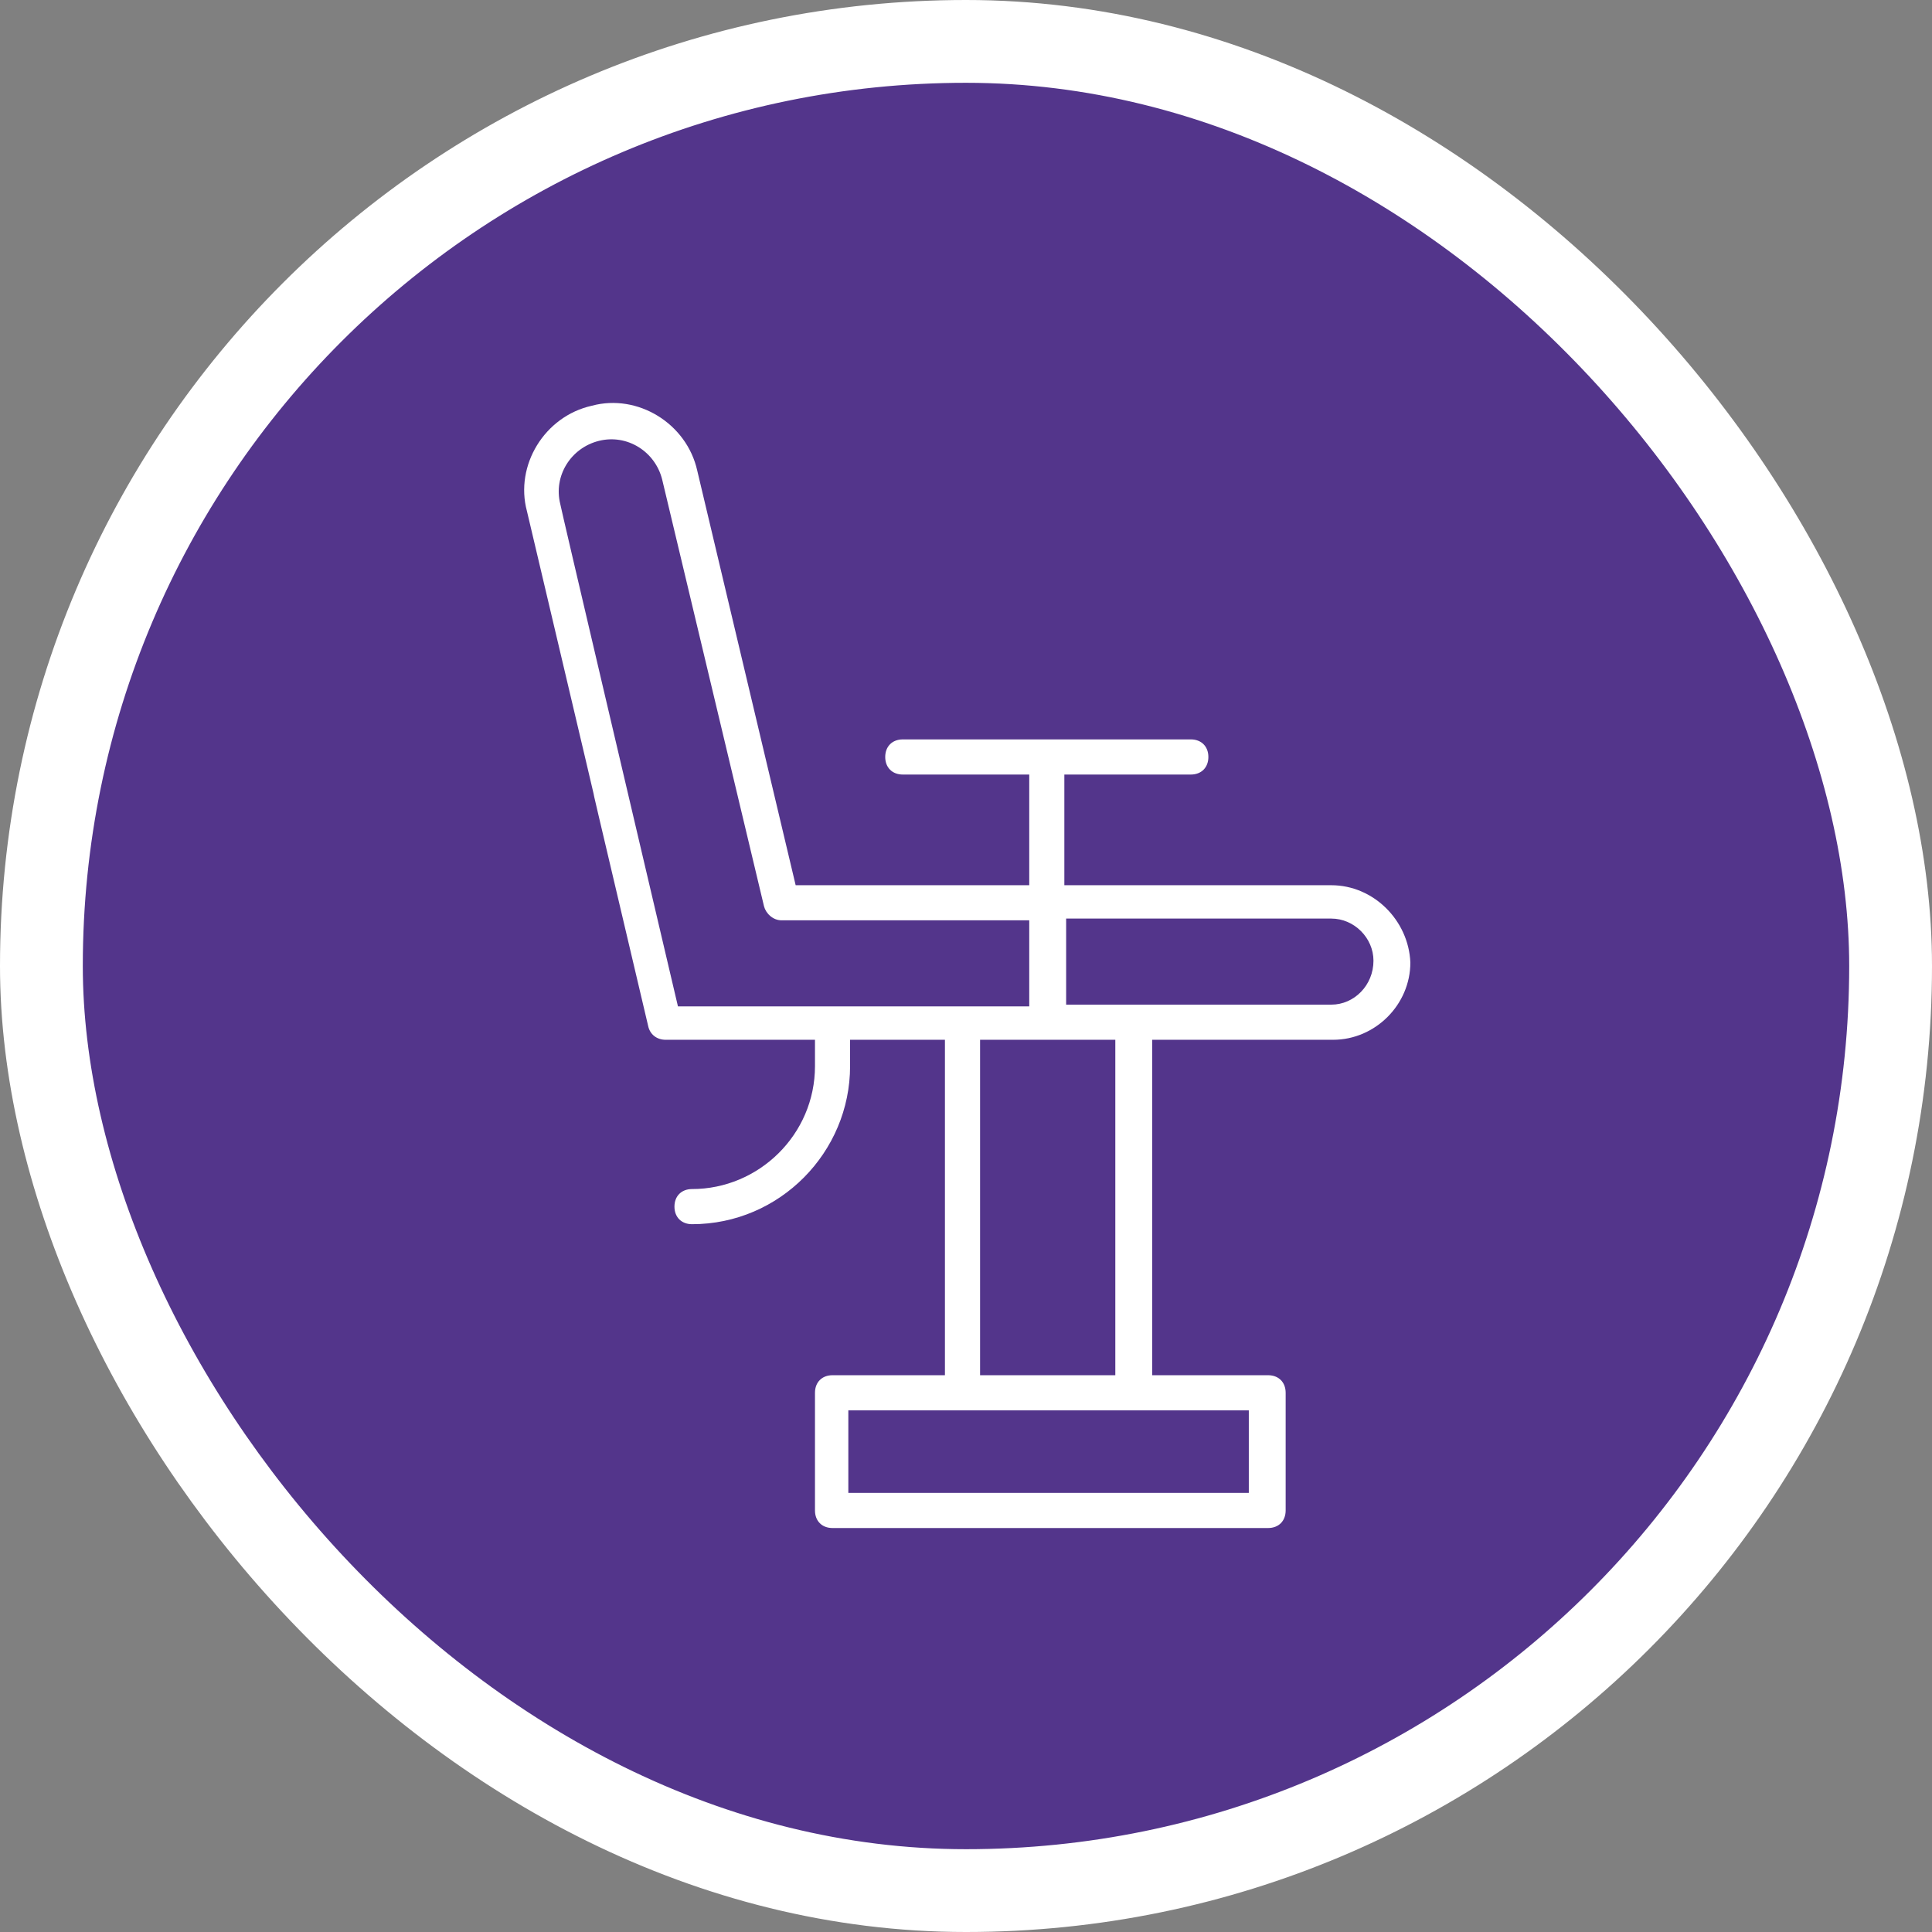 <?xml version="1.0" encoding="UTF-8"?> <svg xmlns="http://www.w3.org/2000/svg" width="42" height="42" viewBox="0 0 42 42" fill="none"><rect x="0" y="0" width="42" height="42" fill="#808080" stroke="none"/><rect x="0.9" y="0.9" width="40.2" height="40.2" rx="20.1" fill="#53358B"></rect><rect x="0.9" y="0.9" width="40.2" height="40.2" rx="20.1" stroke="white" stroke-width="1.8"></rect><g clip-path="url(#clip0_314_12497)"><path d="M28.942 19.244H23.138V16.838H25.887C26.117 16.838 26.269 16.685 26.269 16.456C26.269 16.227 26.117 16.074 25.887 16.074H19.626C19.397 16.074 19.244 16.227 19.244 16.456C19.244 16.685 19.397 16.838 19.626 16.838H22.375V19.244H17.297L15.158 10.233C14.929 9.202 13.86 8.553 12.867 8.82C11.837 9.049 11.188 10.118 11.455 11.111C14.395 23.558 11.531 11.454 14.089 22.298C14.127 22.489 14.28 22.604 14.471 22.604H17.717V23.176C17.717 24.665 16.495 25.849 15.044 25.849C14.815 25.849 14.662 26.002 14.662 26.231C14.662 26.46 14.815 26.613 15.044 26.613C16.953 26.613 18.48 25.047 18.48 23.176V22.604H20.542V29.896H18.098C17.869 29.896 17.717 30.049 17.717 30.278V32.836C17.717 33.065 17.869 33.218 18.098 33.218H27.567C27.797 33.218 27.949 33.065 27.949 32.836V30.278C27.949 30.049 27.797 29.896 27.567 29.896H25.047V22.604H28.98C29.897 22.604 30.66 21.84 30.66 20.924C30.622 20.007 29.858 19.244 28.942 19.244ZM12.18 10.958C12.027 10.347 12.409 9.736 13.02 9.584C13.631 9.431 14.242 9.813 14.395 10.424L16.609 19.702C16.648 19.854 16.8 20.007 16.991 20.007H22.375V21.878C20.733 21.878 17.297 21.878 14.738 21.878C13.86 18.136 12.18 10.996 12.18 10.958ZM27.186 32.454H18.442V30.66H27.148V32.454H27.186ZM24.246 29.896H21.306V22.604H24.246V29.896ZM28.942 21.84C27.567 21.84 24.551 21.84 23.177 21.84V19.969H28.942C29.438 19.969 29.858 20.389 29.858 20.885C29.858 21.42 29.438 21.84 28.942 21.84Z" fill="white"></path></g><defs><clipPath id="clip0_314_12497"><rect width="25.2" height="25.2" fill="white" transform="translate(8.4 8.4)"></rect></clipPath></defs></svg> 